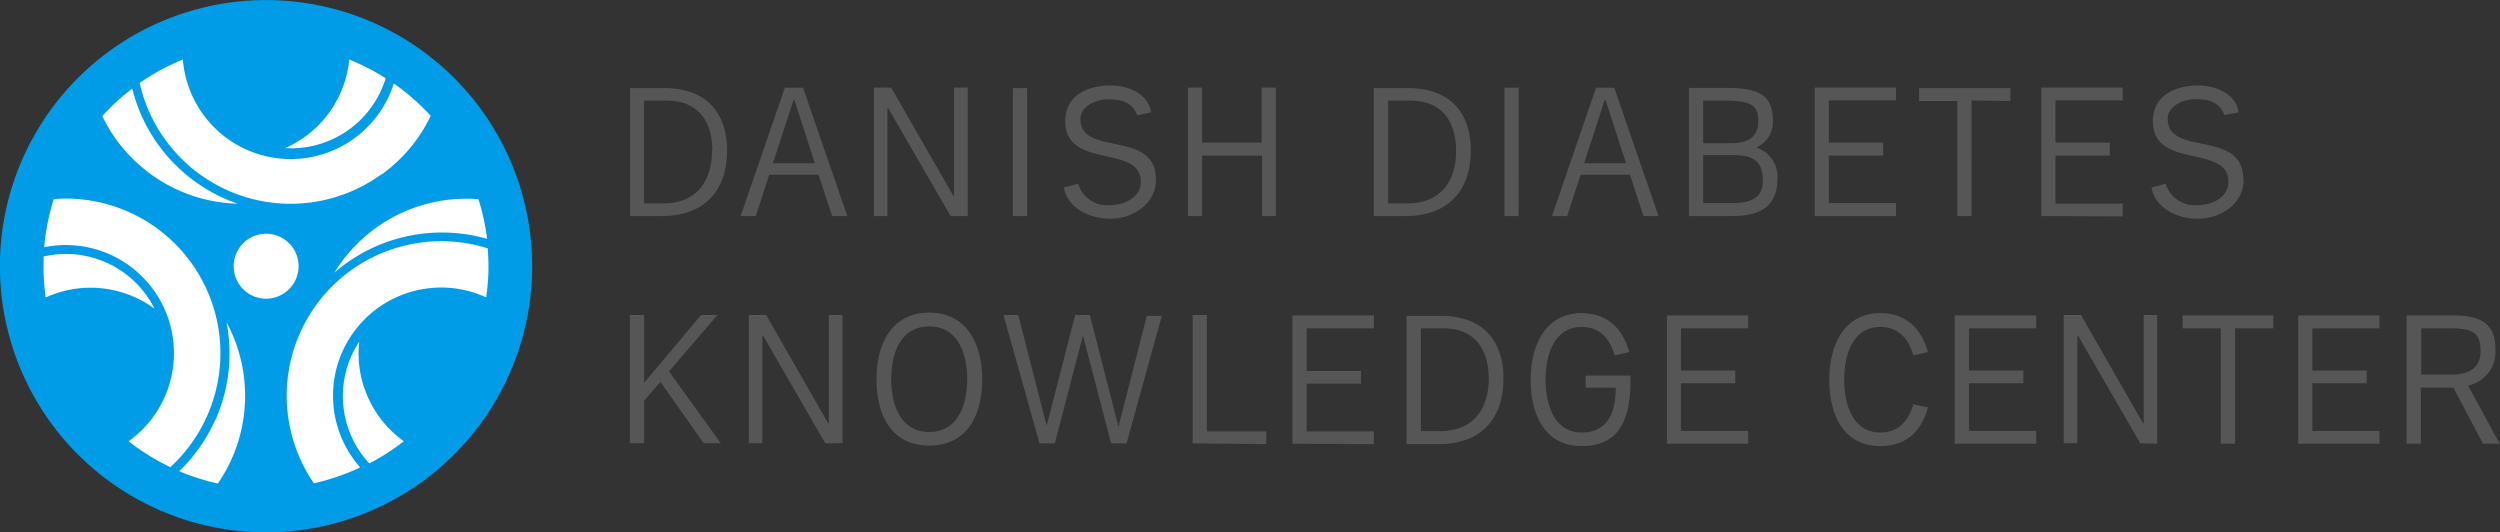 <svg xmlns="http://www.w3.org/2000/svg" viewBox="0 0 289.42 61.61"><rect x="0" y="0" width="289.42" height="61.61" fill="#333333" stroke="none"/><defs><style>.a{fill:#565656;}.b{fill:#009ce8;}.c{fill:#fff;}</style></defs><title>logo engelsk</title><path class="a" d="M442,221.61c0,1.67-.9,2.75-3.47,2.75h-3.4V219h3.47c2.75,0,3.4.72,3.4,2.66m2.21,10.7-3.65-6.73a4,4,0,0,0,3.16-4.13c0-2.55-1-4-5-4h-5.28v14.85h1.65v-6.49h3.76l3.43,6.49Zm-13.91,0v-1.48h-7.77v-5.52h6.29v-1.47h-6.29V219h7.77v-1.49h-9.41v14.85ZM418,219v-1.49H407.51V219h4.42v13.36h1.65V219Zm-13.44,13.36V217.46H403V230h-.07l-7.19-12.55h-2v14.85h1.58V219.83h.07l7.21,12.48Zm-14,0v-1.48h-7.78v-5.52h6.29v-1.47h-6.29V219h7.78v-1.49h-9.43v14.85Zm-14.23-4.57c-.54,1.85-1.64,3.27-3.83,3.27-3.09,0-4.17-3.07-4.17-6.13s1.11-6.09,4.17-6.09c2.19,0,3.29,1.44,3.83,3.29l1.7-.38c-.75-2.59-2.42-4.51-5.53-4.51-4.15,0-5.9,3.68-5.9,7.69,0,4.21,1.73,7.7,5.9,7.7,3.14,0,4.8-1.84,5.53-4.48Zm-19.12,4.57v-1.48h-7.78v-5.52h6.29v-1.47h-6.29V219h7.78v-1.49H347.8v14.85Zm-19.28.27c4.24,0,5.66-2.9,5.66-7.59v-.57h-5.19v1.4h3.48c0,3.29-1.2,5.19-3.95,5.19-3.09,0-4.17-3.07-4.17-6.13s1.11-6.09,4.17-6.09c2.19,0,3.29,1.44,3.83,3.29l1.69-.38c-.74-2.59-2.41-4.51-5.52-4.51-4.14,0-5.9,3.68-5.9,7.69,0,4.21,1.73,7.7,5.9,7.7m-10.75-7.79c0,3.31-1.65,6.06-5.63,6.06h-2.23V219h2.57c3.87,0,5.29,2.66,5.29,5.84m1.71,0c0-4.33-2.32-7.28-7.23-7.28h-4v14.85h3.65c5.05,0,7.57-3,7.57-7.57m-15,7.57v-1.48h-7.78v-5.52h6.29v-1.47h-6.29V219h7.78v-1.49h-9.43v14.85Zm-12.46,0v-1.48h-6.87V217.46h-1.65v14.85Zm-12.09-14.85h-1.73l-3.29,12.82L281,217.46H279.3L276,230.28l-3.29-12.82H271l4.17,14.85h1.78l3.25-12.48,3.26,12.48h1.79ZM262.41,231c-3.29,0-4.4-3.07-4.4-6.13s1.11-6.09,4.4-6.09,4.39,3.11,4.39,6.09-1.08,6.13-4.39,6.13m0-13.82c-4.37,0-6.11,3.68-6.11,7.69,0,4.21,1.74,7.7,6.11,7.7s6.13-3.49,6.13-7.7c0-4-1.76-7.69-6.13-7.69m-10.05,15.12V217.46h-1.58V230h-.07l-7.19-12.55h-2v14.85h1.57V219.83h.07l7.21,12.48Zm-14.08,0-6-8.31,5.61-6.54H236l-6.6,7.85v-7.85h-1.65v14.85h1.65v-4.93l1.89-2.17,5,7.1Z" transform="translate(-154.83 -180.99)"/><path class="a" d="M414.53,201.74c0-5.84-8.75-2.56-8.75-7,0-1.46,1.74-2.27,3.29-2.27,1.72,0,2.8.52,3.27,1.84L414,194c-.31-2.08-2.5-3.11-4.71-3.11-2.57,0-5.23,1.1-5.23,4.14,0,5.62,8.75,2.62,8.75,7,0,1.74-1.78,2.7-3.52,2.7a3.5,3.5,0,0,1-3.74-2.48l-1.64.46c.42,2.34,2.9,3.6,5.36,3.6,2.66,0,5.3-1.73,5.3-4.51m-14,4.24v-1.49h-7.78V199h6.29V197.5h-6.29v-4.88h7.78v-1.49h-9.42V206Zm-13-13.36v-1.49H377v1.49h4.42V206h1.65V192.62ZM374.33,206v-1.49h-7.78V199h6.29V197.5h-6.29v-4.88h7.78v-1.49h-9.42V206Zm-15.41-4.21c0,1.8-.81,2.72-3.76,2.72H352v-5.56h3.5c1.84,0,3.4.4,3.4,2.84m-.52-6.72c0,1.4-.72,2.5-3.18,2.5H352v-4.93h2.62c3.15,0,3.76.67,3.76,2.43m2.23,6.54a3.55,3.55,0,0,0-2.34-3.5V198a3.18,3.18,0,0,0,1.8-3c0-2.59-1.1-3.83-5.16-3.83h-4.55V206h5.07c3.76,0,5.18-1.6,5.18-4.39m-17.54-1.72h-4.85l2.39-7.34h.09Zm3.76,6.11-5.12-14.85h-2.11L334.5,206h1.76l1.55-4.78h5.71l1.57,4.78Zm-16.18-14.85H329V206h1.64Zm-7.25,7.32c0,3.32-1.65,6.07-5.64,6.07h-2.23v-11.9h2.57c3.88,0,5.3,2.66,5.3,5.83m1.71,0c0-4.33-2.32-7.28-7.24-7.28h-4V206h3.66c5,0,7.57-3,7.57-7.57" transform="translate(-154.83 -180.99)"/><path class="b" d="M216.44,211.8A30.81,30.81,0,1,1,185.64,181a30.81,30.81,0,0,1,30.8,30.81" transform="translate(-154.83 -180.99)"/><path class="c" d="M189.38,211.42a3.76,3.76,0,1,0-4.13,4.13,3.77,3.77,0,0,0,4.13-4.13" transform="translate(-154.83 -180.99)"/><path class="c" d="M169.8,205.56a17.68,17.68,0,0,0-8.74-1.52,25,25,0,0,0-1.11,5.57,12.52,12.52,0,0,1,9.77,22.46,25.5,25.5,0,0,0,4.83,3,17.9,17.9,0,0,0-4.75-29.51" transform="translate(-154.83 -180.99)"/><path class="c" d="M179.72,229.66a19.05,19.05,0,0,1-4.14,5.88,25.89,25.89,0,0,0,4.47,1.43,17.92,17.92,0,0,0,1-18.68,18.9,18.9,0,0,1-1.31,11.37" transform="translate(-154.83 -180.99)"/><path class="c" d="M167.16,211.4a11.37,11.37,0,0,0-7.28-.71c0,.09,0,.18,0,.26a26.52,26.52,0,0,0,.24,4.48,12.49,12.49,0,0,1,12.6,1.3,11.43,11.43,0,0,0-5.55-5.33" transform="translate(-154.83 -180.99)"/><path class="c" d="M199,201.2a17.8,17.8,0,0,0,5.69-6.8,26.26,26.26,0,0,0-4.27-3.75A12.52,12.52,0,0,1,176,187.88a25.75,25.75,0,0,0-5,2.71,17.72,17.72,0,0,0,2.94,6.54,17.9,17.9,0,0,0,25,4.07" transform="translate(-154.83 -180.99)"/><path class="c" d="M171,200.12a17.83,17.83,0,0,0,11.34,4.45,18.93,18.93,0,0,1-12.2-13.32,26.05,26.05,0,0,0-3.47,3.17,17.66,17.66,0,0,0,4.33,5.7" transform="translate(-154.83 -180.99)"/><path class="c" d="M195.22,196a11.43,11.43,0,0,0,4.26-5.95,25.85,25.85,0,0,0-4.22-2.17,12.49,12.49,0,0,1-7.43,10.26,11.48,11.48,0,0,0,7.39-2.14" transform="translate(-154.83 -180.99)"/><path class="c" d="M204.17,209a17.89,17.89,0,0,0-13,27.94,25.9,25.9,0,0,0,5.36-1.84,12.52,12.52,0,0,1,8.14-20.76,12.37,12.37,0,0,1,6.44,1.08,26.19,26.19,0,0,0,.26-2.81,27.28,27.28,0,0,0-.08-2.87,17.79,17.79,0,0,0-7.16-.74" transform="translate(-154.83 -180.99)"/><path class="c" d="M193.56,212.54a19,19,0,0,1,17.66-3.9,25.84,25.84,0,0,0-1-4.59,17.9,17.9,0,0,0-16.67,8.49" transform="translate(-154.83 -180.99)"/><path class="c" d="M197,225.92a12.5,12.5,0,0,1-.58-5.39,11.46,11.46,0,0,0,1.16,14.11,25.52,25.52,0,0,0,4-2.57,12.38,12.38,0,0,1-4.56-6.15" transform="translate(-154.83 -180.99)"/><path class="a" d="M302.54,206V191.13h-1.65v6.37H294v-6.37h-1.64V206H294v-7h6.94v7Zm-13.89-4.24c0-5.84-8.74-2.56-8.74-7,0-1.46,1.74-2.27,3.29-2.27,1.71,0,2.8.52,3.27,1.84l1.62-.33c-.31-2.08-2.5-3.11-4.71-3.11-2.57,0-5.23,1.1-5.23,4.14,0,5.62,8.75,2.62,8.75,7,0,1.74-1.78,2.7-3.52,2.7a3.5,3.5,0,0,1-3.74-2.48l-1.65.46c.43,2.34,2.91,3.6,5.37,3.6,2.66,0,5.29-1.73,5.29-4.51m-14.91-10.61h-1.65V206h1.65ZM266.86,206V191.13h-1.58v12.55h-.07L258,191.13h-2V206h1.57V193.49h.07L264.88,206Zm-17.7-6.11h-4.85l2.39-7.34h.09Zm3.76,6.11-5.12-14.85h-2.11L240.57,206h1.76l1.55-4.78h5.71l1.57,4.78Zm-15.67-7.53c0,3.32-1.65,6.07-5.64,6.07h-2.23v-11.9H232c3.88,0,5.3,2.66,5.3,5.83m1.71,0c0-4.33-2.32-7.28-7.24-7.28h-4V206h3.66c5,0,7.57-3,7.57-7.57" transform="translate(-154.83 -180.99)"/></svg>